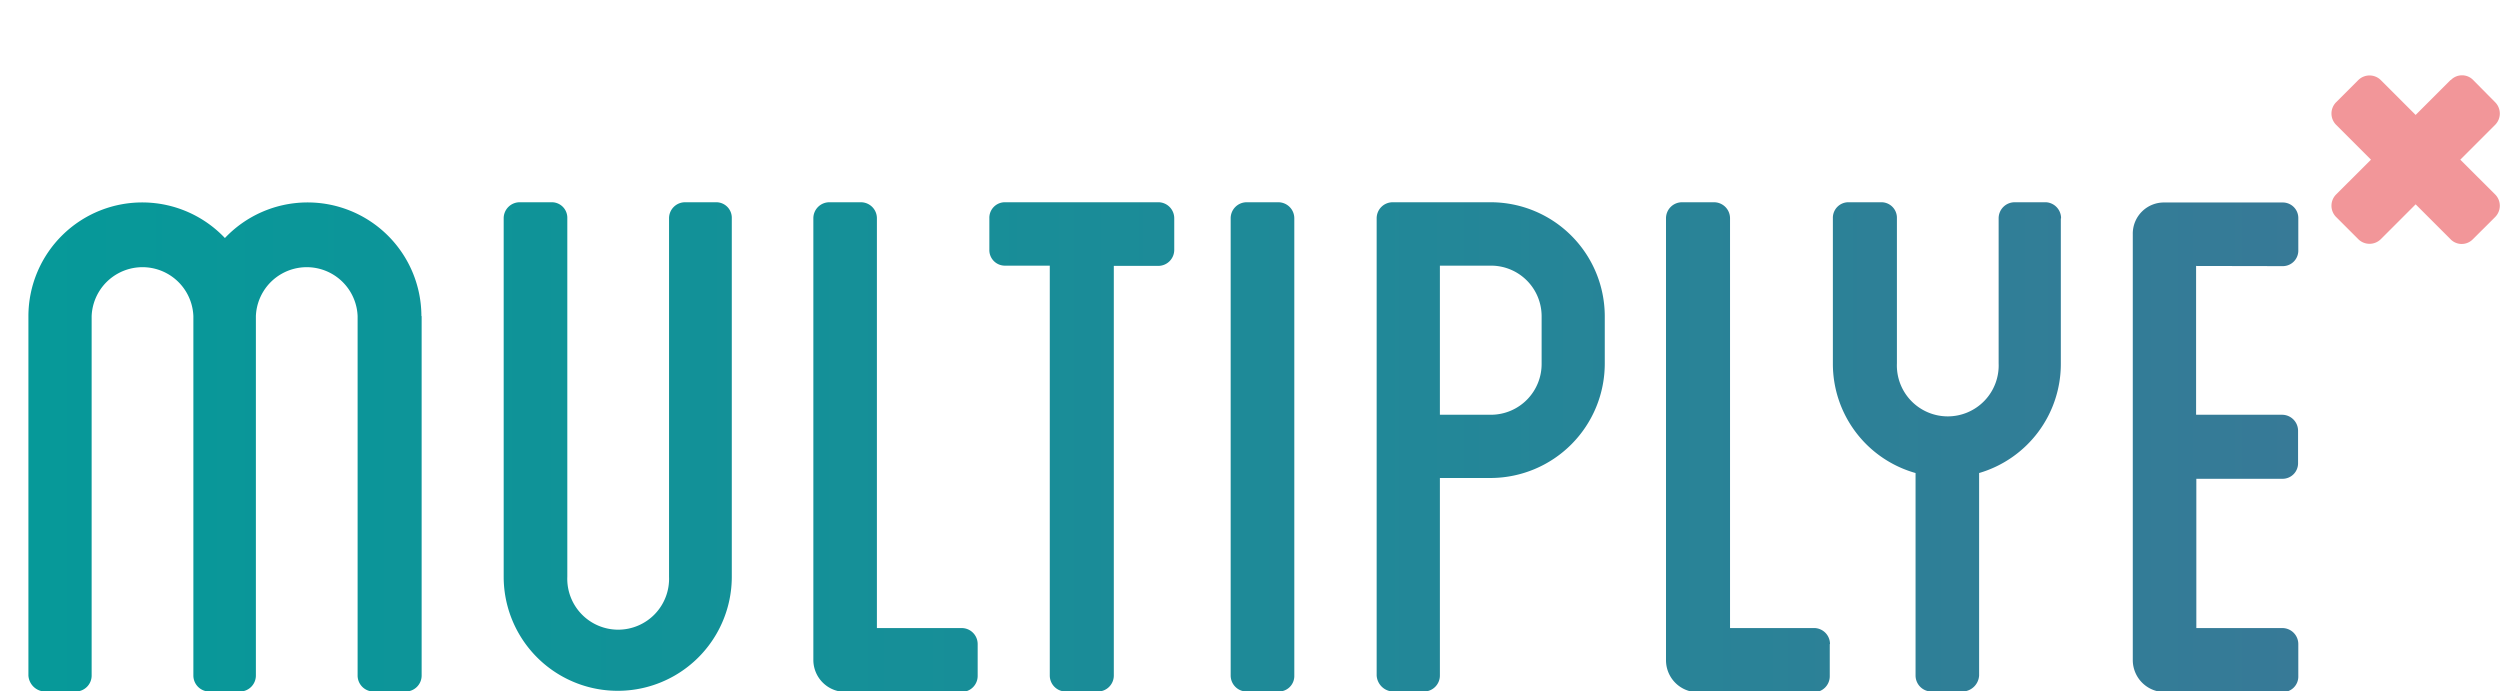 <?xml version="1.0" encoding="UTF-8"?>
<svg xmlns="http://www.w3.org/2000/svg" xmlns:xlink="http://www.w3.org/1999/xlink" id="Ebene_1" data-name="Ebene 1" viewBox="0 0 312.35 86.37">
  <defs>
    <style>.cls-1{fill:none;}.cls-2{clip-path:url(#clip-path);}.cls-3{fill:url(#Unbenannter_Verlauf_2);}.cls-4{fill:#f29699;}</style>
    <clipPath id="clip-path">
      <rect class="cls-1" width="312.35" height="86.37"></rect>
    </clipPath>
    <linearGradient id="Unbenannter_Verlauf_2" x1="-262.88" y1="342.24" x2="-261.88" y2="342.24" gradientTransform="matrix(293.78, 0, 0, -293.78, 77228.27, 100601.32)" gradientUnits="userSpaceOnUse">
      <stop offset="0" stop-color="#069999"></stop>
      <stop offset="0.01" stop-color="#069999"></stop>
      <stop offset="0.39" stop-color="#168f98"></stop>
      <stop offset="1" stop-color="#387997"></stop>
      <stop offset="1" stop-color="#387997"></stop>
    </linearGradient>
  </defs>
  <title>multiplye-logo</title>
  <g class="cls-2">
    <path class="cls-3" d="M52.68,39.49V84.4a2,2,0,0,1-2,2h-4a2,2,0,0,1-2-2V39.49a6.36,6.36,0,0,0-12.71,0V84.4a2,2,0,0,1-2,2H26.16a2,2,0,0,1-2-2V39.49a6.36,6.36,0,0,0-12.71,0V84.4a2,2,0,0,1-2,2H5.55a2.13,2.13,0,0,1-2-2V39.49a14.22,14.22,0,0,1,24.55-9.75,14.22,14.22,0,0,1,24.55,9.75ZM91.43,27.27V72.06a14.25,14.25,0,1,1-28.5,0V27.27a2,2,0,0,1,2-2h3.95a1.94,1.94,0,0,1,2,2V72.06a6.36,6.36,0,1,0,12.71,0V27.27a2,2,0,0,1,2-2h3.95A1.94,1.94,0,0,1,91.43,27.27Zm30.72,53.18v4a2,2,0,0,1-2,2H105.62a4,4,0,0,1-4-4V27.27a2,2,0,0,1,2-2h3.94a2,2,0,0,1,2,2v51.2h10.61A2,2,0,0,1,122.15,80.45Zm24.56-53.18v3.95a2,2,0,0,1-2,2h-5.55V84.4a2,2,0,0,1-2,2h-4a2,2,0,0,1-2-2V33.19h-5.55a1.94,1.94,0,0,1-2-2V27.27a1.94,1.94,0,0,1,2-2h19A2,2,0,0,1,146.71,27.27Zm15,57.13a1.94,1.94,0,0,1-2,2h-3.95a2,2,0,0,1-2-2V27.27h0a2,2,0,0,1,2-2h3.95a2,2,0,0,1,2,2ZM200.5,39.49v5.92a14.3,14.3,0,0,1-14.19,14.31H179.9V84.4a2,2,0,0,1-2,2H174a2.13,2.13,0,0,1-2-2V27.27h0a2,2,0,0,1,2-2h12.33A14.26,14.26,0,0,1,200.5,39.49Zm-7.89,0a6.32,6.32,0,0,0-6.3-6.3H179.9V51.82h6.41a6.34,6.34,0,0,0,6.3-6.41Zm36,41v4a2,2,0,0,1-2,2H212.1a4,4,0,0,1-3.95-4V27.27a2,2,0,0,1,2-2h4a2,2,0,0,1,2,2v51.2h10.61A2,2,0,0,1,228.64,80.45Zm28.87-53.18V45.41A14.2,14.2,0,0,1,247.27,59.1V84.4a2.13,2.13,0,0,1-2,2h-3.94a2,2,0,0,1-2-2V59.1A14.17,14.17,0,0,1,229,45.41V27.27a1.94,1.94,0,0,1,2-2h4a1.94,1.94,0,0,1,2,2V45.41a6.36,6.36,0,1,0,12.71,0V27.27a2,2,0,0,1,2-2h3.94A2,2,0,0,1,257.51,27.27Zm16.9,5.92V51.82h10.74a2,2,0,0,1,2,2v4a1.94,1.94,0,0,1-2,2H274.41V78.47h10.74a2,2,0,0,1,2,2v4a1.94,1.94,0,0,1-2,2H270.47a4,4,0,0,1-4-4V29.24a3.89,3.89,0,0,1,4-3.94h14.68a1.94,1.94,0,0,1,2,2v3.95a1.94,1.94,0,0,1-2,2Z"></path>
    <path class="cls-4" d="M306.17,10l-4.36,4.36L297.45,10a2,2,0,0,0-2.8,0l-2.79,2.79a2,2,0,0,0,0,2.79l4.37,4.37-4.37,4.36a2,2,0,0,0,0,2.79l2.79,2.79a2,2,0,0,0,2.8,0l4.36-4.36,4.36,4.36a1.94,1.94,0,0,0,2.79,0l2.8-2.79a2,2,0,0,0,0-2.79l-4.37-4.36,4.37-4.37a2,2,0,0,0,0-2.79L309,10a1.94,1.94,0,0,0-2.79,0"></path>
  </g>
</svg>
